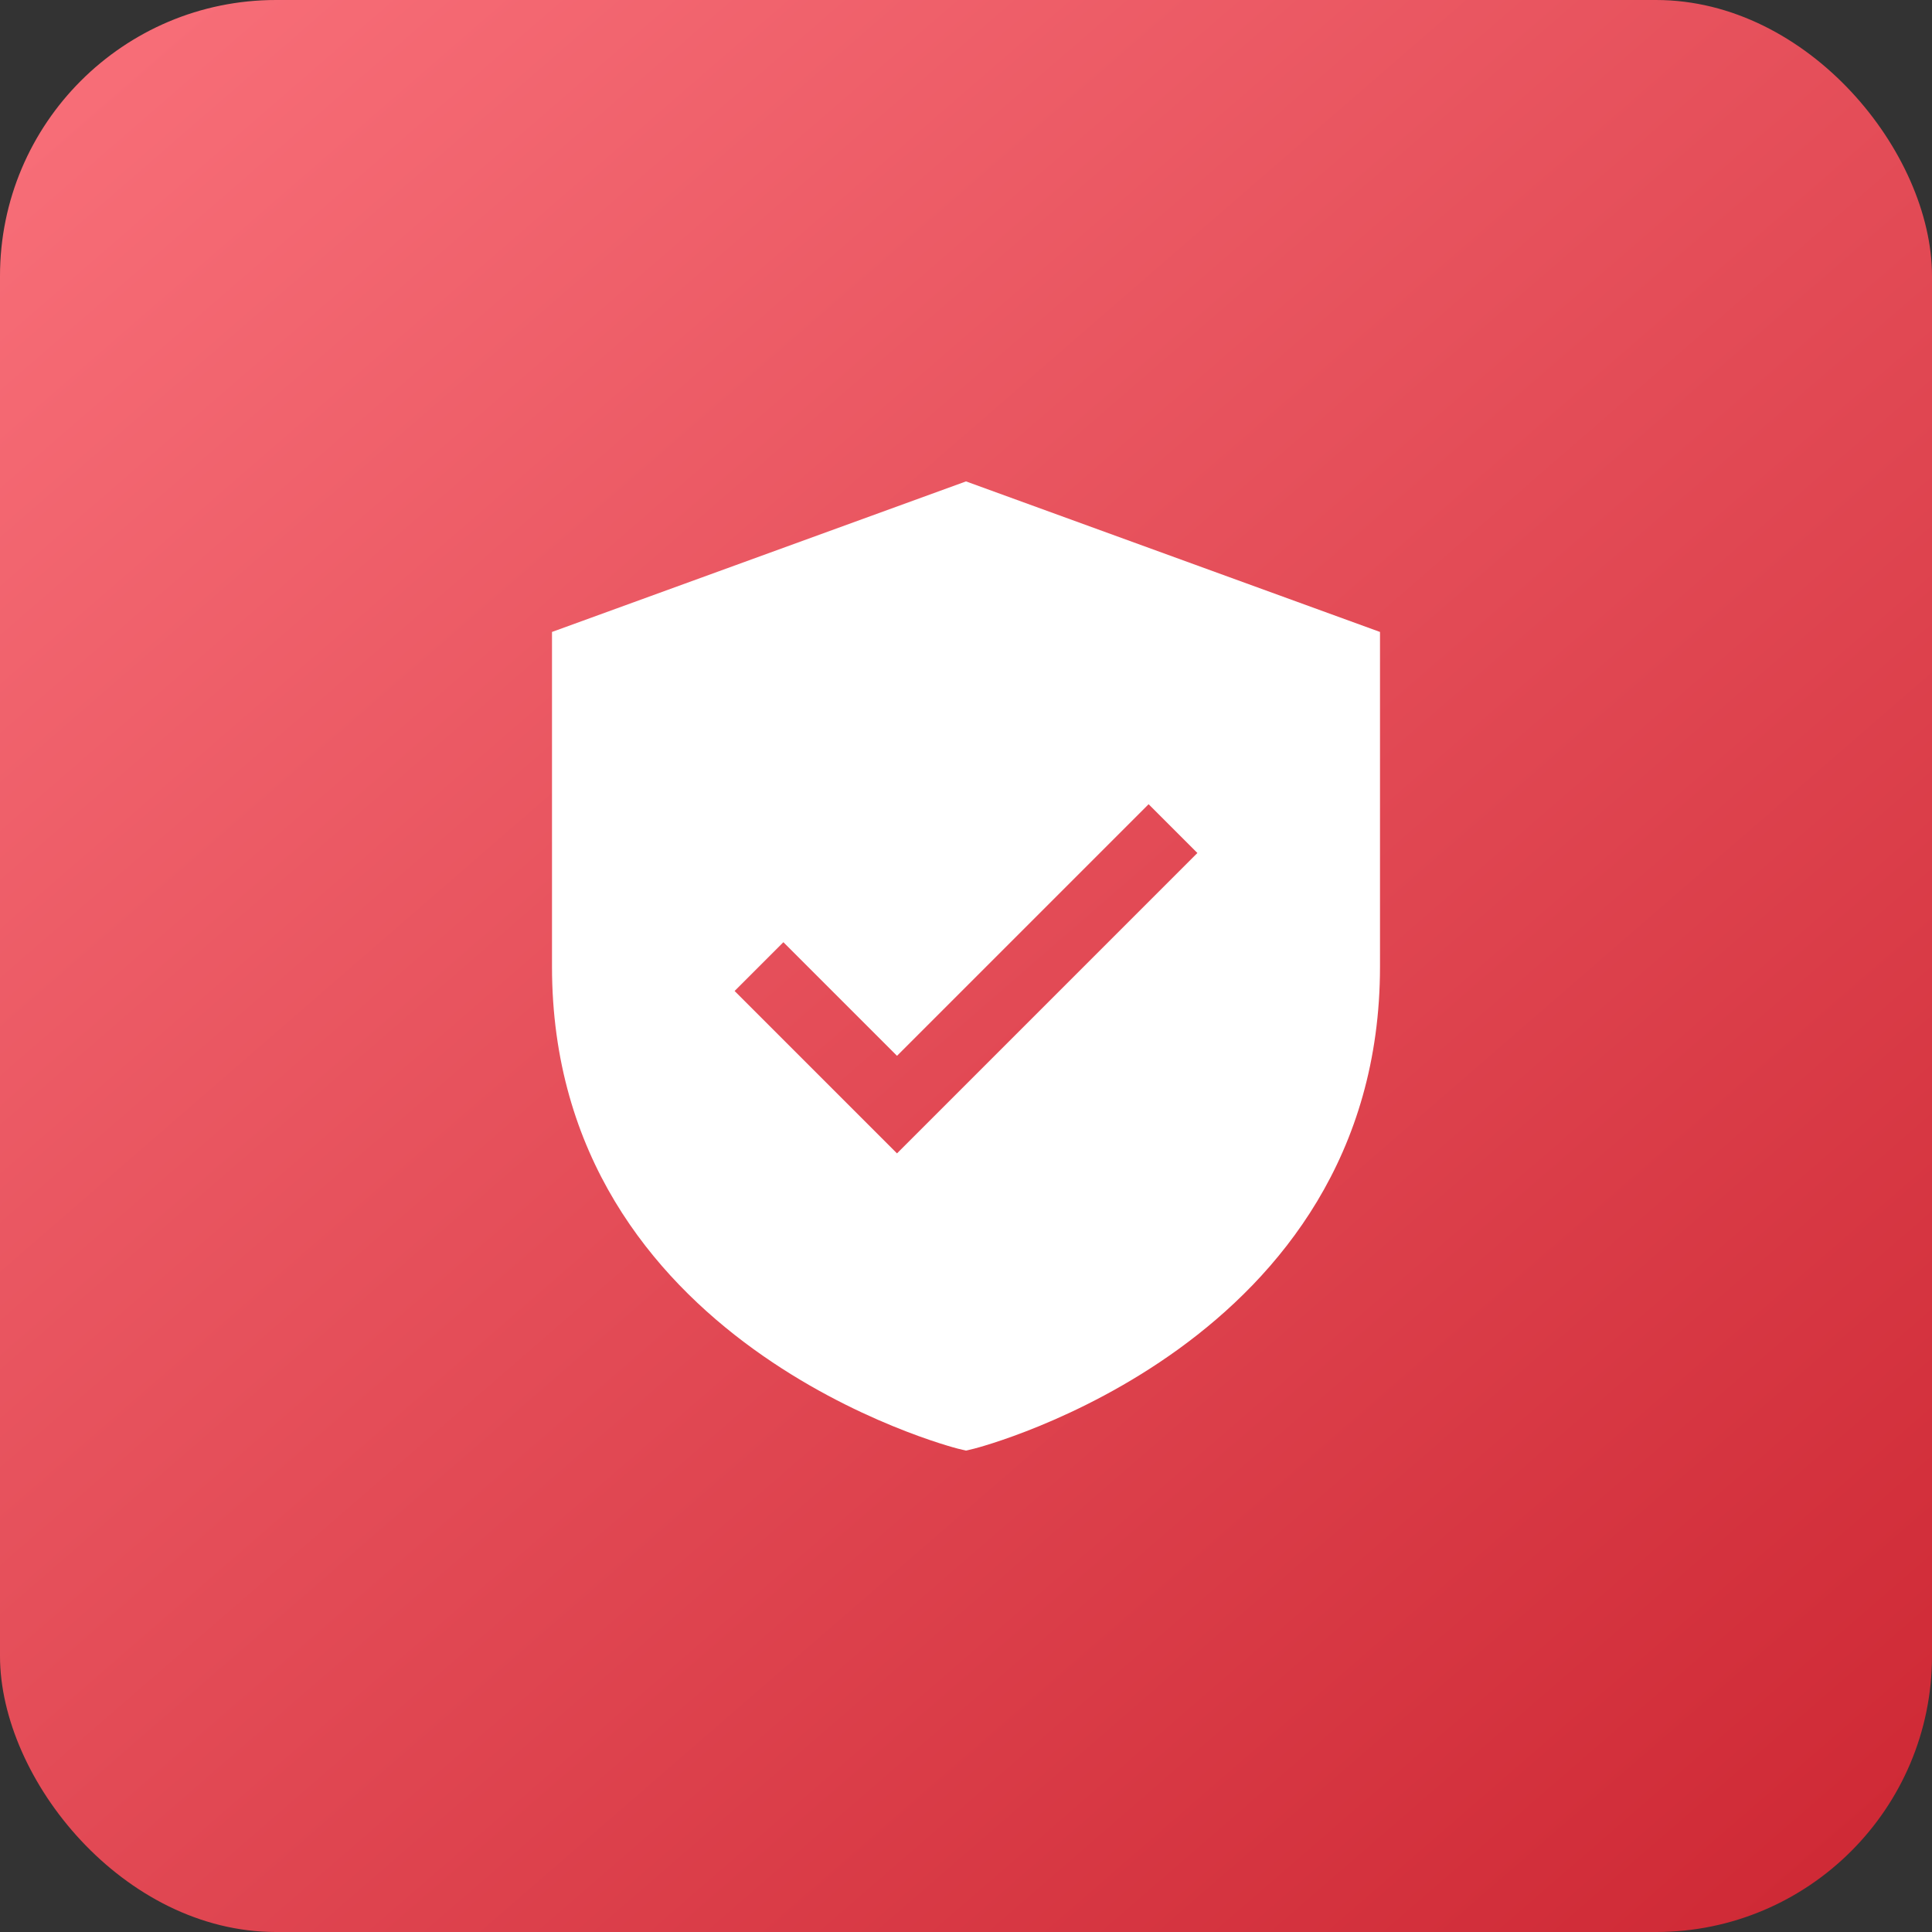 <?xml version="1.0" encoding="UTF-8"?>
<svg xmlns="http://www.w3.org/2000/svg" width="175" height="175" viewBox="0 0 175 175" fill="none">
  <rect x="0" y="0" width="175" height="175" fill="#333333" stroke="none"/>
  <rect width="175" height="175" rx="25" fill="url(#paint0_linear_39_37)"></rect>
  <path d="M87.5 43.605L50 57.242V87.555C50 121.804 86.391 131.123 86.756 131.217L87.5 131.395L88.244 131.217C88.609 131.123 125 121.804 125 87.555V57.242L87.5 43.605ZM81.25 104.473L66.541 89.764L70.959 85.345L81.25 95.636L104.041 72.845L108.459 77.264L81.25 104.473Z" fill="white"></path>
  <defs>
    <linearGradient id="paint0_linear_39_37" x1="4.58121e-07" y1="6.523" x2="155.849" y2="186.17" gradientUnits="userSpaceOnUse">
      <stop stop-color="#F86F79"></stop>
      <stop offset="1" stop-color="#CE2834"></stop>
    </linearGradient>
  </defs>
</svg>
